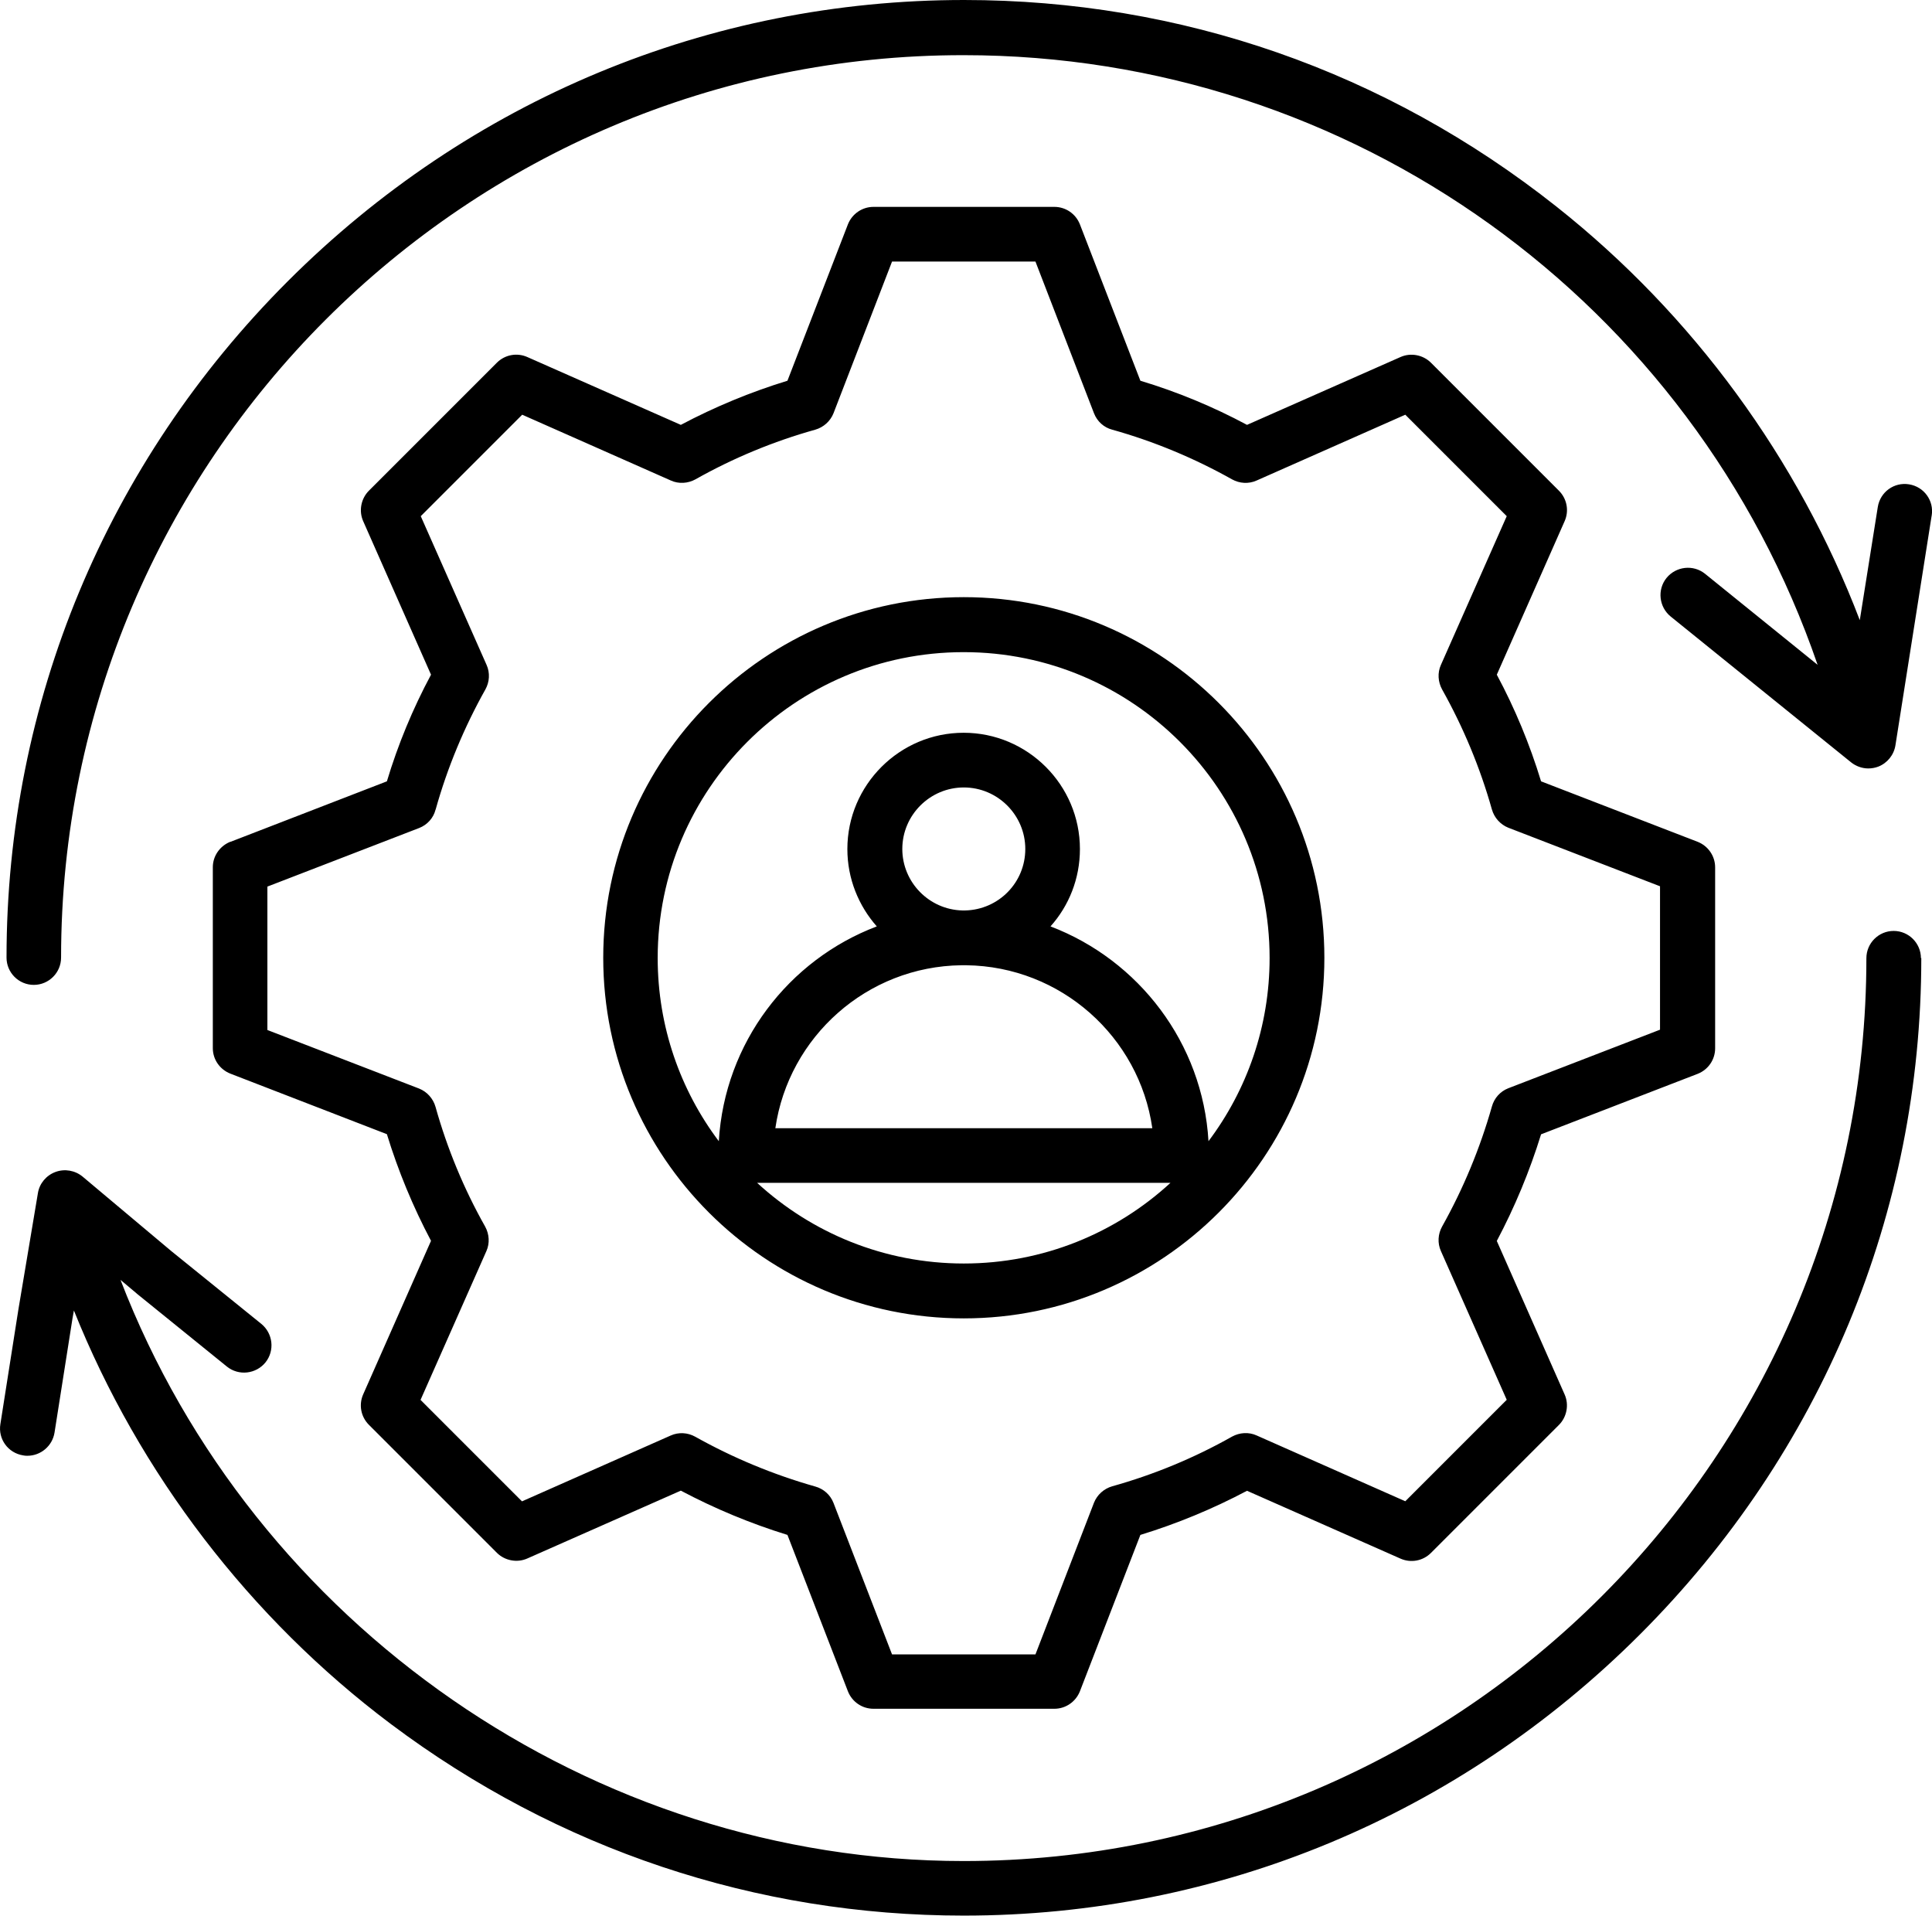 <svg xmlns="http://www.w3.org/2000/svg" version="1.1" viewBox="1.15 1.59 97.68 96.84">
 <path d="m12.801 44.141c-0.531 0.211-0.891 0.719-0.891 1.289v9.148c0 0.57 0.352 1.078 0.891 1.289l7.91 3.059c0.57 1.859 1.32 3.672 2.231 5.391l-3.43 7.762c-0.23 0.52-0.121 1.129 0.289 1.539l6.469 6.469c0.398 0.398 1.02 0.52 1.539 0.289l7.762-3.43c1.719 0.91 3.519 1.66 5.391 2.238l3.059 7.91c0.211 0.531 0.719 0.879 1.289 0.879h9.148c0.57 0 1.078-0.352 1.289-0.879l3.059-7.91c1.859-0.57 3.672-1.32 5.391-2.231l7.762 3.43c0.52 0.23 1.129 0.121 1.539-0.289l6.469-6.469c0.398-0.398 0.52-1.02 0.289-1.539l-3.43-7.762c0.91-1.719 1.66-3.519 2.238-5.391l7.922-3.059c0.531-0.211 0.879-0.719 0.879-1.289v-9.148c0-0.57-0.352-1.078-0.879-1.289l-7.922-3.059c-0.57-1.871-1.32-3.68-2.238-5.391l3.43-7.762c0.23-0.52 0.121-1.129-0.289-1.539l-6.469-6.469c-0.398-0.398-1.02-0.52-1.539-0.289l-7.762 3.43c-1.719-0.922-3.531-1.672-5.391-2.231l-3.059-7.91c-0.211-0.531-0.719-0.879-1.289-0.879h-9.148c-0.57 0-1.078 0.352-1.289 0.879l-3.059 7.91c-1.859 0.57-3.672 1.32-5.391 2.231l-7.762-3.43c-0.52-0.23-1.129-0.121-1.539 0.289l-6.469 6.469c-0.398 0.398-0.52 1.02-0.289 1.539l3.43 7.762c-0.922 1.719-1.672 3.531-2.231 5.391l-7.91 3.059zm10.379-1.641c0.59-2.109 1.441-4.148 2.512-6.059 0.211-0.379 0.238-0.84 0.059-1.238l-3.328-7.519 5.129-5.129 7.519 3.328c0.398 0.18 0.859 0.148 1.238-0.059 1.91-1.078 3.949-1.922 6.059-2.512 0.422-0.121 0.762-0.43 0.922-0.828l2.961-7.672h7.25l2.961 7.672c0.16 0.41 0.5 0.719 0.922 0.828 2.109 0.59 4.148 1.441 6.059 2.512 0.379 0.211 0.84 0.238 1.238 0.059l7.519-3.328 5.129 5.129-3.328 7.519c-0.18 0.398-0.148 0.859 0.059 1.238 1.07 1.91 1.922 3.949 2.519 6.07 0.121 0.422 0.43 0.762 0.828 0.922l7.672 2.961v7.25l-7.672 2.961c-0.41 0.16-0.711 0.5-0.828 0.922-0.602 2.121-1.449 4.16-2.519 6.07-0.211 0.379-0.238 0.84-0.059 1.238l3.328 7.519-5.129 5.129-7.519-3.328c-0.398-0.18-0.859-0.148-1.238 0.059-1.91 1.078-3.949 1.922-6.059 2.512-0.422 0.121-0.762 0.43-0.922 0.828l-2.961 7.672h-7.25l-2.961-7.66c-0.16-0.41-0.5-0.711-0.922-0.828-2.121-0.602-4.16-1.449-6.07-2.519-0.379-0.211-0.84-0.238-1.238-0.059l-7.519 3.328-5.129-5.129 3.328-7.519c0.18-0.398 0.148-0.859-0.059-1.238-1.078-1.91-1.922-3.949-2.512-6.059-0.121-0.422-0.43-0.762-0.828-0.922l-7.672-2.961v-7.25l7.672-2.961c0.41-0.16 0.719-0.5 0.828-0.922zm26.699 25.738c10.051 0 18.23-8.18 18.23-18.23 0-10.051-8.18-18.23-18.23-18.23-10.051 0-18.23 8.18-18.23 18.23 0 10.051 8.18 18.23 18.23 18.23zm-10.449-6.852h20.898c-2.75 2.531-6.422 4.078-10.449 4.078-4.031 0-7.699-1.551-10.449-4.078zm7.34-16.879c0-1.711 1.398-3.109 3.109-3.109 1.711 0 3.109 1.398 3.109 3.109 0 1.711-1.359 3.07-3.039 3.109h-0.07-0.07c-1.68-0.039-3.039-1.422-3.039-3.109zm2.988 5.879h0.121 0.121c4.789 0.059 8.75 3.621 9.41 8.238h-19.059c0.672-4.621 4.629-8.18 9.41-8.238zm0.121-15.828c8.531 0 15.461 6.941 15.461 15.461 0 3.469-1.148 6.68-3.09 9.262-0.289-4.969-3.531-9.16-7.988-10.859 0.93-1.039 1.488-2.41 1.488-3.91 0-3.238-2.641-5.879-5.879-5.879-3.238 0-5.879 2.641-5.879 5.879 0 1.5 0.57 2.871 1.488 3.91-4.461 1.691-7.691 5.879-7.988 10.859-1.941-2.578-3.09-5.789-3.09-9.262 0-8.531 6.941-15.461 15.461-15.461zm48.41 15.461c0 12.879-5.051 25.02-14.219 34.191-9.172 9.172-21.309 14.219-34.191 14.219-10.512 0-20.52-3.352-28.961-9.68-7.141-5.359-12.738-12.691-16.031-20.91l-0.07 0.391-0.91 5.781c-0.109 0.68-0.699 1.172-1.371 1.172-0.07 0-0.141 0-0.219-0.02-0.762-0.121-1.27-0.828-1.148-1.578l0.91-5.789 0.988-5.891c0.078-0.488 0.422-0.898 0.891-1.07 0.469-0.172 0.988-0.078 1.371 0.238l4.481 3.762 4.551 3.68c0.59 0.48 0.691 1.352 0.211 1.949-0.48 0.59-1.352 0.691-1.949 0.211l-4.559-3.691-0.02-0.02-0.801-0.672c6.719 17.441 23.84 29.379 42.629 29.379 25.172 0 45.641-20.48 45.641-45.641 0-0.762 0.621-1.379 1.379-1.379 0.762 0 1.379 0.621 1.379 1.379zm0.52-22.34-1.828 11.59c-0.078 0.488-0.41 0.898-0.871 1.078-0.16 0.059-0.328 0.09-0.5 0.09-0.309 0-0.621-0.109-0.871-0.309l-9.121-7.371c-0.59-0.48-0.691-1.352-0.211-1.949 0.48-0.59 1.352-0.691 1.949-0.211l5.691 4.602c-6.301-18.328-23.531-30.82-43.172-30.82-25.156-0.02-45.637 20.449-45.637 45.621 0 0.762-0.621 1.379-1.379 1.379-0.762 0-1.379-0.621-1.379-1.379 0-12.879 5.051-25.02 14.219-34.191 9.172-9.168 21.312-14.219 34.191-14.219 10.961 0 21.32 3.609 29.949 10.441 6.91 5.469 12.23 12.762 15.34 20.91l0.91-5.719c0.121-0.762 0.828-1.27 1.578-1.148 0.762 0.121 1.27 0.828 1.148 1.578z"/>
</svg>